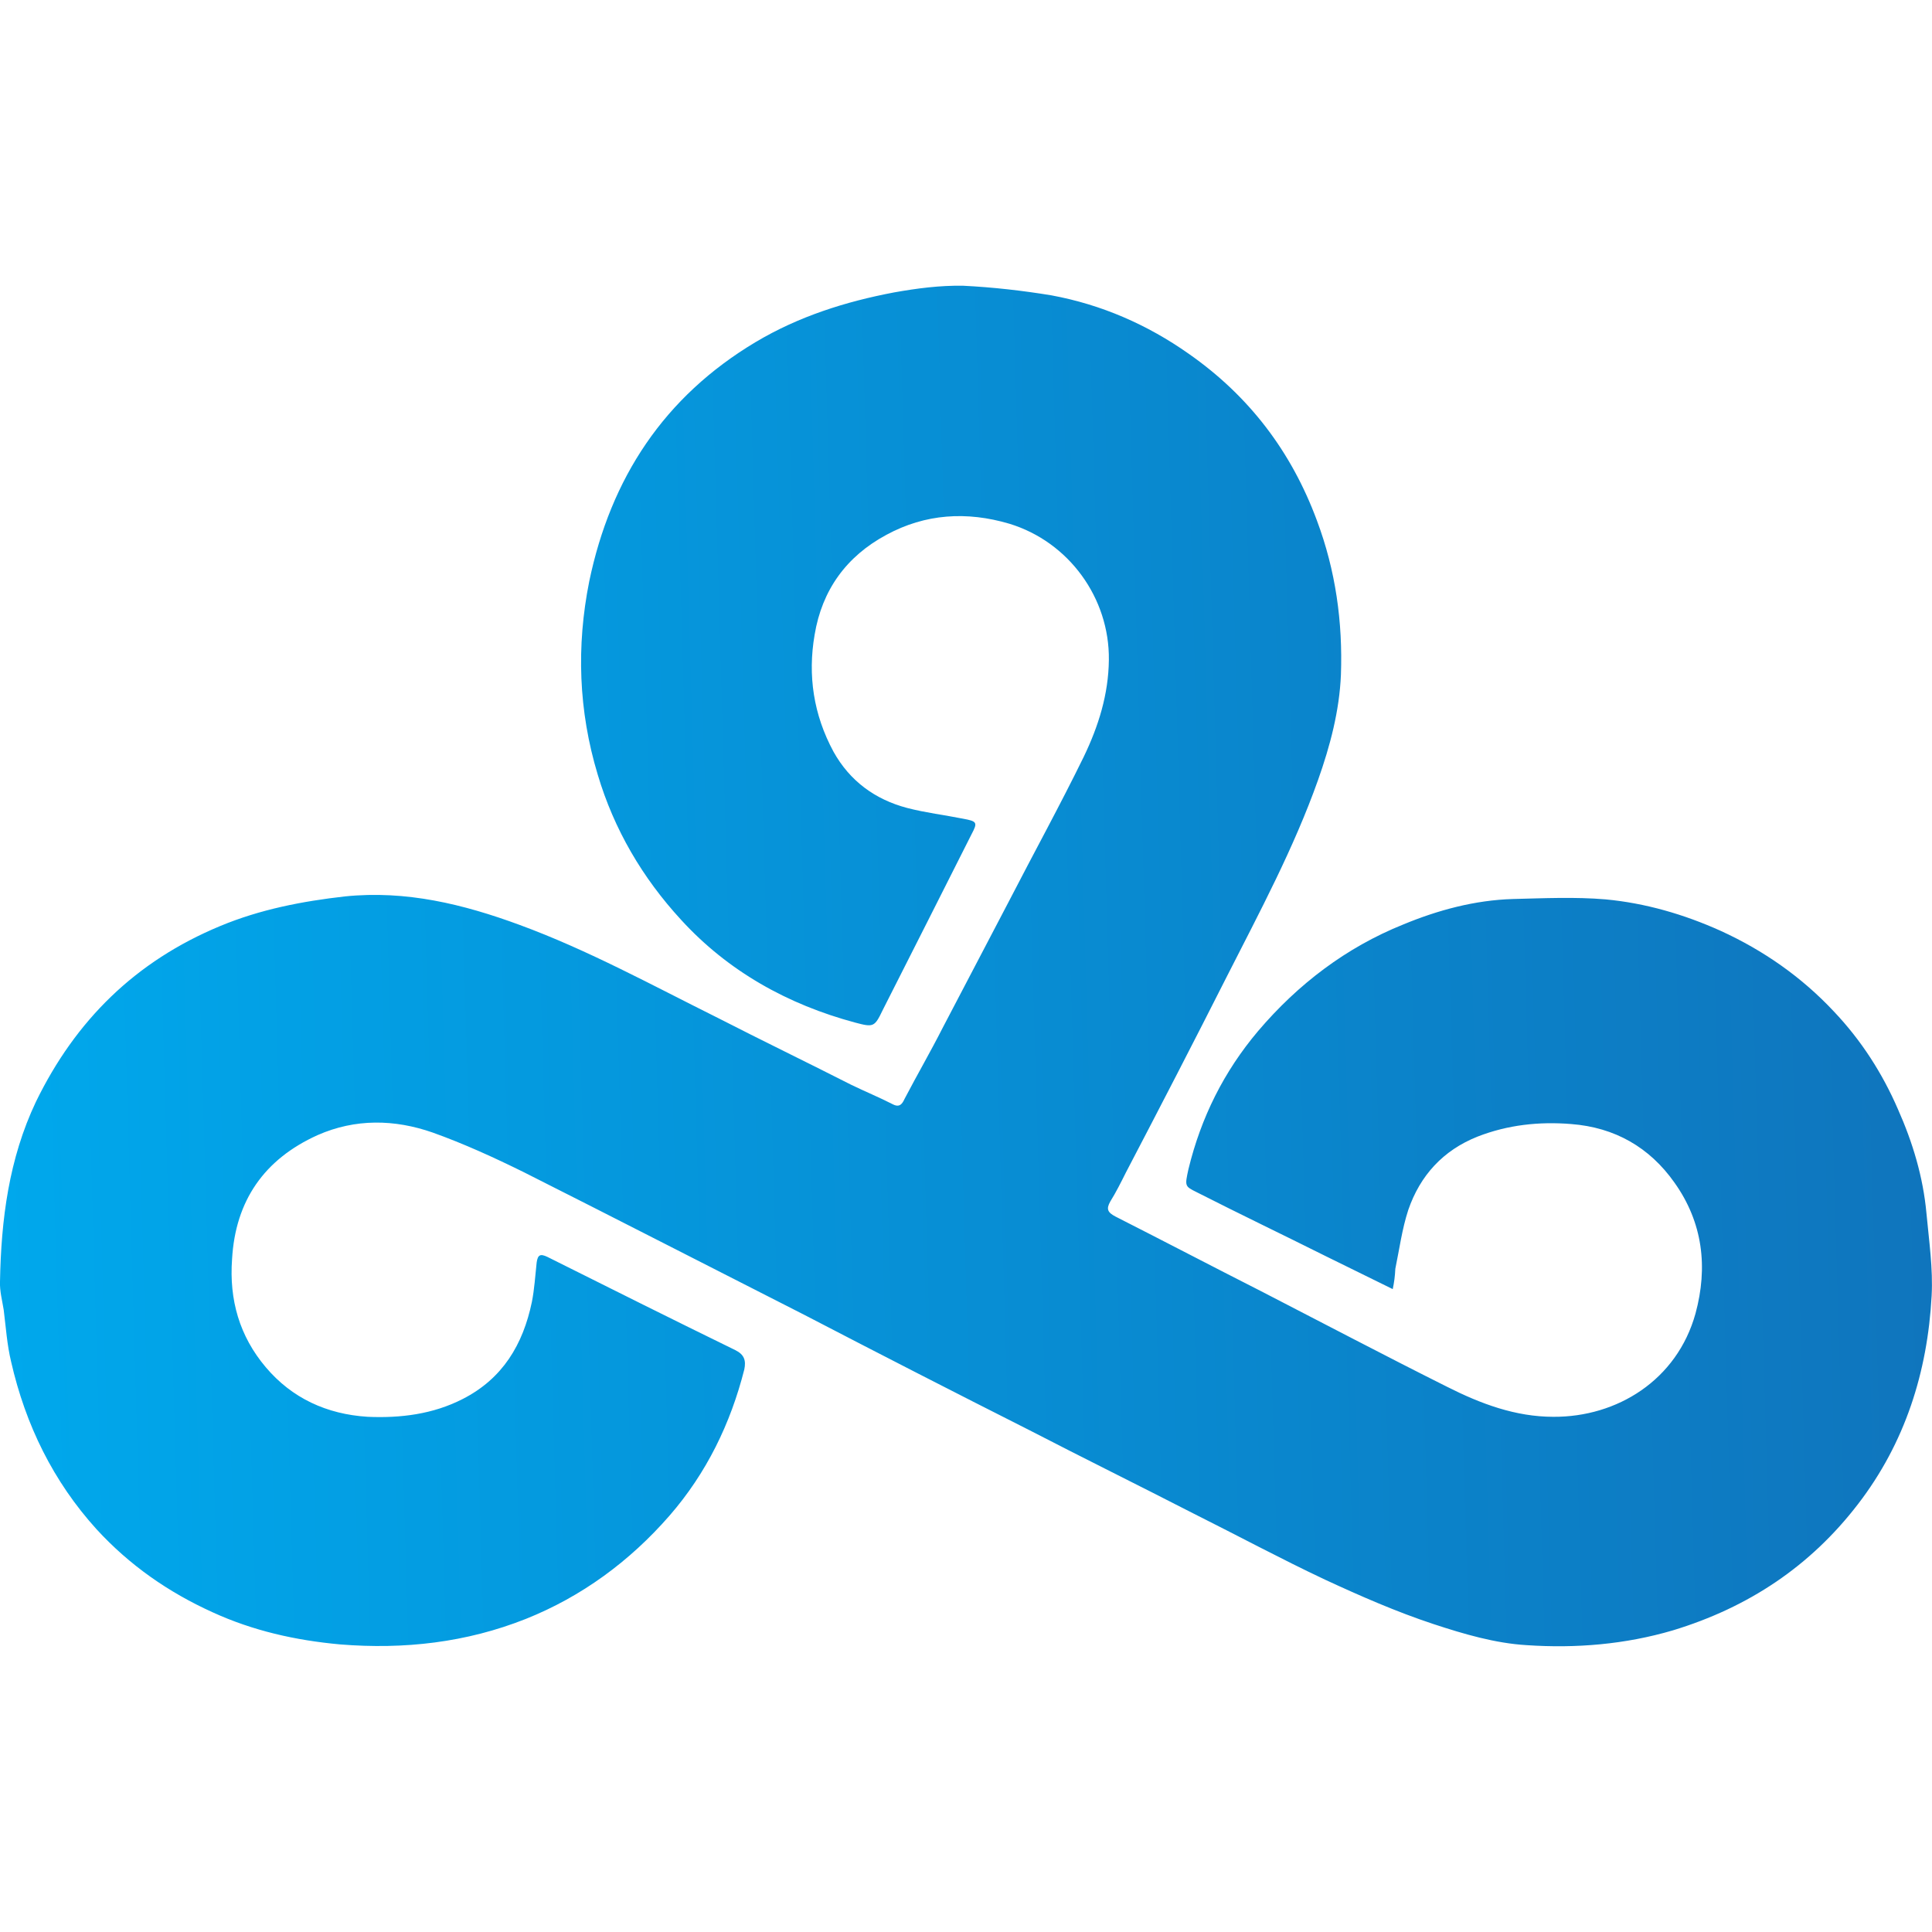 <?xml version="1.0" encoding="utf-8"?>
<!-- Generator: Adobe Illustrator 21.0.0, SVG Export Plug-In . SVG Version: 6.00 Build 0)  -->
<svg version="1.1" id="Layer_2_1_" xmlns="http://www.w3.org/2000/svg" xmlns:xlink="http://www.w3.org/1999/xlink" x="0px" y="0px" height="800px" width="800px"
	 viewBox="0 0 522 522" style="enable-background:new 0 0 522 522;" xml:space="preserve">
<style type="text/css">
	.st0{fill:none;}
	.st1{fill:url(#SVGID_1_);}
</style>
<g>
	<g>
		<polygon class="st0" points="226.8,127.7 231.4,98.9 224.4,98.9 222.7,110 213.5,110 215.2,98.9 207.7,98.9 203.2,127.7 
			210.7,127.7 212.6,116.3 221.7,116.3 219.8,127.7 		"/>
		<polygon class="st0" points="244,121.4 236,121.4 239.6,98.9 232.7,98.9 228.1,127.7 243,127.7 		"/>
		<g>
			<polygon class="st0" points="260.9,98.9 242.3,98.9 241.4,105.3 247.6,105.3 244.9,121.4 244.9,121.4 244,127.7 244,127.7 
				244,127.7 251.5,127.7 255,105.3 260,105.3 			"/>
			<polygon class="st0" points="280.8,98.9 271.1,116.4 266.9,98.9 262.2,98.9 261.9,98.9 260.7,106.4 266.4,127.7 272.1,127.7 
				288.9,98.9 			"/>
		</g>
	</g>
	<g>
		<path class="st0" d="M285.6,125.7c-0.2,1.5-1.7,2.8-3.2,2.8s-2.6-1.3-2.3-2.8c0.2-1.5,1.7-2.8,3.2-2.8S285.8,124.1,285.6,125.7z"
			/>
		<path class="st0" d="M299.5,120.7c-0.6,3.8-2.4,7.8-7,7.8c-4.5,0-5.1-3.9-4.5-7.8c0.6-3.8,2.4-7.8,7-7.8
			C299.5,112.9,300,116.8,299.5,120.7z M292.2,120.7c-0.1,0.9-0.6,4,0.9,4c1.4,0,2-3.1,2.1-4s0.6-4-0.9-4
			C292.9,116.6,292.4,119.9,292.2,120.7z"/>
		<path class="st0" d="M306.6,113.2l-0.3,1.8h0.1c1-1.3,2.1-2.2,3.8-2.3l-0.6,4c-0.2,0-0.4-0.1-0.6-0.1c-2.8,0-3.1,1.8-3.4,4
			l-1.2,7.5h-4.1l2.3-15L306.6,113.2L306.6,113.2z"/>
		<path class="st0" d="M312.7,130.2c-0.1,0.9,0,2.1,1.2,2.1c1.8,0,2-2.8,2.2-4.1l0.3-1.9h-0.1c-0.4,0.5-0.8,1.1-1.2,1.5
			c-0.5,0.4-1.1,0.7-1.8,0.7c-1.5,0-2.3-1.2-2.8-2.5c-0.5-1.5-0.4-3.4-0.2-5.1c0.4-2.6,1.7-8,5.4-8c1.4,0,2.2,0.9,2.5,2.1h0.1
			l0.3-1.8h4.1l-2.6,16.3c-0.7,4.4-2.9,6.2-6.6,6.2c-3.5,0-4.9-2-4.6-5.5H312.7L312.7,130.2z M317.5,120.6c0.1-0.8,0.6-4-0.8-4
			s-2,3.1-2.1,4s-0.6,4,0.9,4C316.8,124.6,317.4,121.4,317.5,120.6z"/>
	</g>
</g>
<g id="_x30_nG9y0.tif">
	<g>
		
			<linearGradient id="SVGID_1_" gradientUnits="userSpaceOnUse" x1="-142.882" y1="868.523" x2="188.454" y2="868.523" gradientTransform="matrix(1.574 -4.564008e-02 -4.564008e-02 -1.574 262.357 1631.639)">
			<stop  offset="0" style="stop-color:#00A8EC"/>
			<stop  offset="1" style="stop-color:#0F75BD"/>
		</linearGradient>
		<path class="st1" d="M376.3,348.3c-6.3-3.1-12.2-6-18.1-8.9c-11.6-5.8-23.3-11.4-34.9-17.3c-3.2-1.6-3.2-1.6-2.2-6.2
			c3.4-14,9.6-26.4,18.8-37.3c10.8-12.7,23.8-22.6,39.2-28.8c9.4-3.9,19.4-6.6,29.7-6.9c8.3-0.2,16.7-0.6,25,0.1
			c10.7,1,21.1,4,31.1,8.5c11.6,5.3,21.9,12.5,30.6,21.8c7.4,7.8,13.1,16.7,17.3,26.4c4,9,6.8,18.3,7.7,28.1
			c0.7,7.5,1.8,15,1.4,22.3c-1.1,20.6-7.2,39.8-19.9,56.3c-12.9,16.8-29.6,27.9-50,34.1c-12.9,3.8-26.2,4.9-39.5,4
			c-8.5-0.5-17-3-25.2-5.7c-10-3.3-19.8-7.6-29.3-12c-11.9-5.6-23.6-11.9-35.6-17.9c-14.8-7.6-29.6-14.9-44.3-22.5
			c-20.2-10.2-40.5-20.6-60.7-31.1c-25.2-12.8-50.5-25.8-75.9-38.6c-7.9-3.9-16.2-7.7-24.6-10.7c-10.3-3.6-20.9-3.8-31.1,0.7
			c-14.4,6.5-22.2,17.7-23.1,33.5c-0.8,11,2,20.8,9.1,29.2c7.1,8.4,16.5,12.7,27.5,13.4c8.9,0.4,17.7-0.7,25.7-4.8
			c10.8-5.5,16.3-14.7,18.7-26.2c0.7-3.5,0.9-7.1,1.3-10.7c0.3-2.1,1-2.4,2.9-1.5c16.8,8.4,33.8,16.9,50.8,25.2
			c2.4,1.2,2.9,2.8,2.4,5.2c-3.7,14.6-10.2,28-20.2,39.5c-10.8,12.4-23.8,21.9-38.8,27.9c-16.1,6.4-32.9,8.3-50.2,6.9
			c-12.1-1.1-23.6-3.7-34.5-8.7c-11.9-5.4-22.4-12.7-31.3-22.4C14.4,400.3,6.9,385,3,367.9c-1.1-4.6-1.4-9.2-2-14
			c-0.4-2.5-1.1-5.1-1-7.6c0.3-16.8,2.4-33.2,9.7-48.6c10.7-22,26.9-38,49.8-47.5c10.8-4.5,22.2-6.7,33.7-8
			c16.5-1.7,32,2.1,47.2,7.7c18.5,6.8,35.8,16.3,53.5,25.1c11.9,6.1,24.1,12,36.1,18.1c3.7,1.8,7.6,3.4,11.3,5.3
			c1.8,0.9,2.5-0.2,3.1-1.5c3.4-6.5,7-12.7,10.3-19.2c5.9-11.3,11.9-22.7,17.8-34c6.8-13.2,13.9-26.1,20.3-39.2
			c4-8.3,6.7-16.9,6.8-26.2c0.2-16.7-10.8-31.9-26.9-36.8c-11.5-3.4-22.7-2.7-33.2,3c-10.8,5.8-17.4,14.9-19.4,27
			c-1.9,11-0.3,21.6,5.1,31.6c4.4,7.9,11.2,12.9,19.9,15.2c5,1.3,10.1,1.9,15.1,2.9c3.8,0.7,4,1,2.3,4.2c-8,15.9-16,31.7-24,47.5
			c-2.2,4.6-2.5,4.7-7.4,3.4c-18.3-4.9-34.4-13.9-47.1-27.8c-10.4-11.3-18.1-24.4-22.5-39.2c-5.2-17.2-5.8-34.7-2.3-52.2
			c5.8-27.9,20.2-49.9,45-64.7c11.6-6.9,24.2-10.9,37.4-13.4c6.2-1.1,12.3-1.9,18.6-1.8c8,0.4,16,1.3,23.9,2.6
			c13.5,2.5,25.9,7.9,37.1,15.8c16.3,11.4,27.7,26.4,34.6,45c5.1,13.6,7,27.5,6.5,41.7c-0.4,9.7-2.9,19.2-6.2,28.5
			c-6.5,18.3-15.7,35.5-24.5,52.8c-9,17.8-18.2,35.6-27.4,53.2c-1.3,2.6-2.7,5.4-4.2,7.8c-1.2,2.1-0.7,3,1.4,4.1
			c13.2,6.7,26.2,13.5,39.4,20.2c16.7,8.6,33.4,17.4,50.2,25.8c9.1,4.6,18.5,8.1,28.7,8.1c17.2,0.1,33.4-9.9,38.4-27.9
			c3.4-12.5,2-24.6-5.7-35.4c-6.7-9.5-16.1-14.9-27.9-15.8c-8.6-0.7-17.1,0.2-25.3,3.4c-9.3,3.7-15.5,10.5-18.7,19.8
			c-1.7,5.2-2.4,10.6-3.5,15.9C376.9,344.8,376.7,346.4,376.3,348.3z"/>
	</g>
</g>
</svg>
